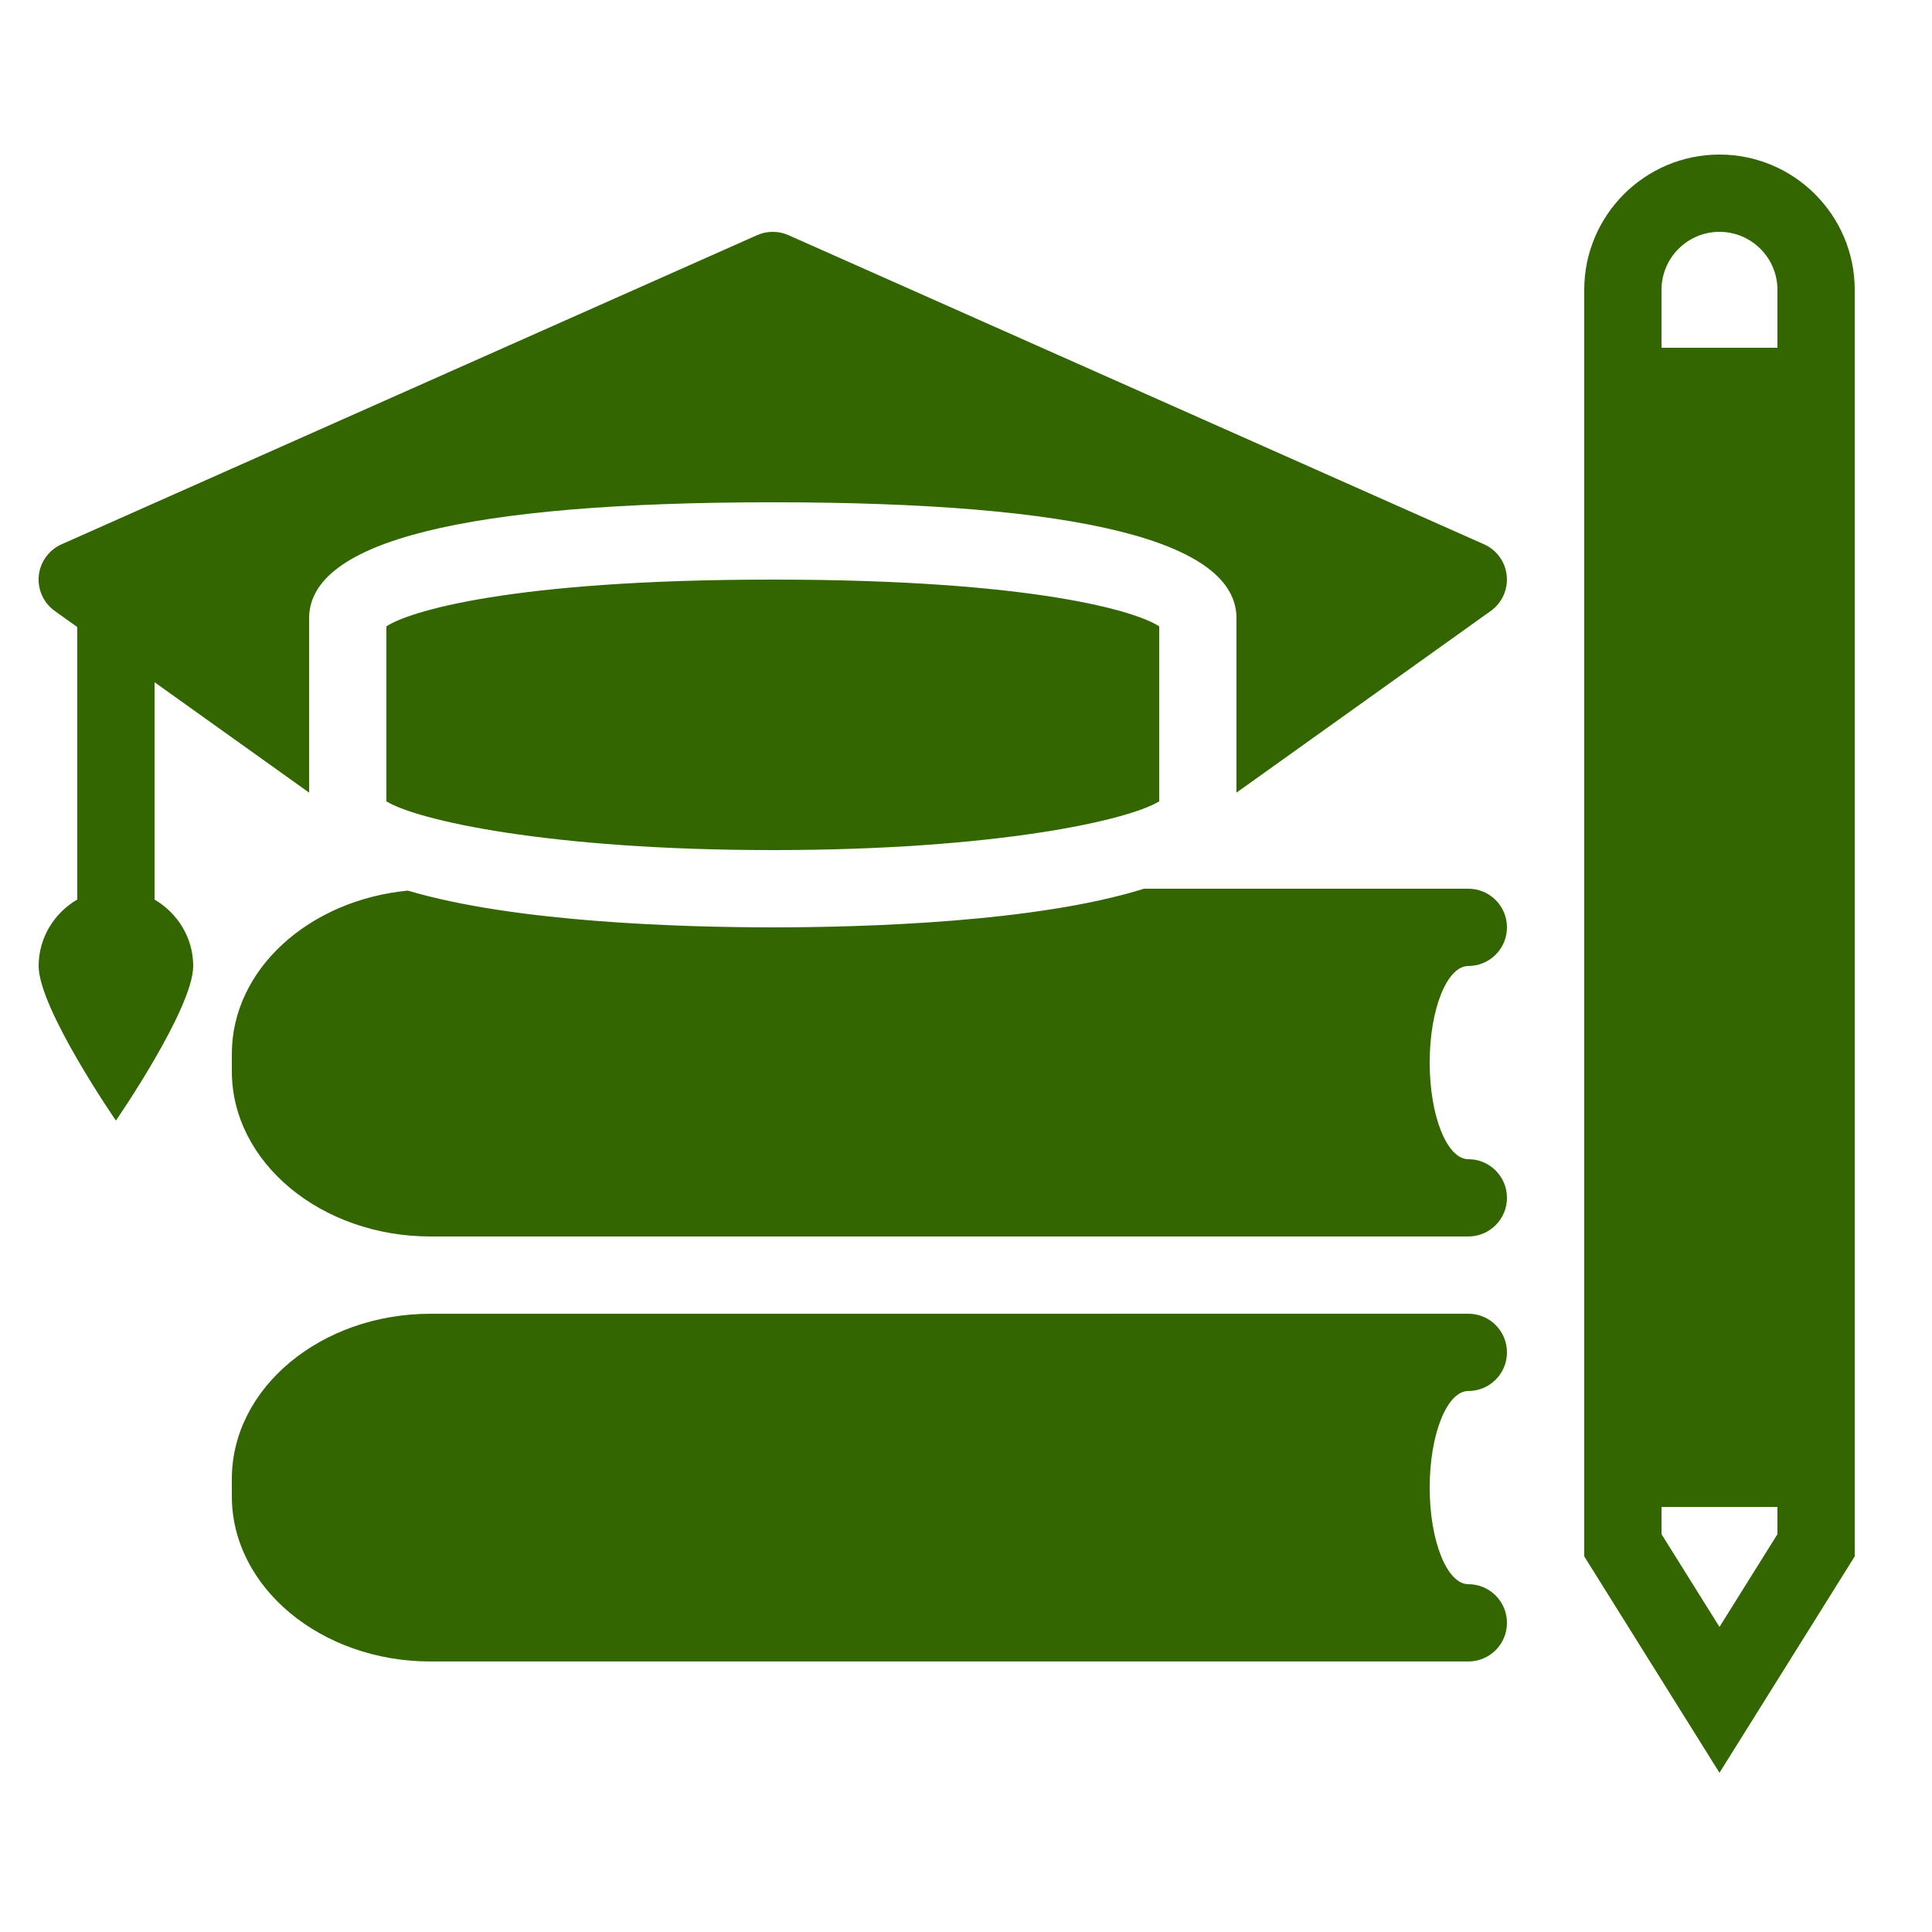<svg xmlns="http://www.w3.org/2000/svg" xmlns:xlink="http://www.w3.org/1999/xlink" viewBox="0,0,256,256" width="250px" height="250px" fill-rule="nonzero"><g fill="#336600" fill-rule="nonzero" stroke="none" stroke-width="1" stroke-linecap="butt" stroke-linejoin="miter" stroke-miterlimit="10" stroke-dasharray="" stroke-dashoffset="0" font-family="none" font-weight="none" font-size="none" text-anchor="none" style="mix-blend-mode: normal"><g transform="scale(5.12,5.12)"><path d="M44.5,4c-1.93,0 -3.5,1.57 -3.5,3.5v32.779l3.5,5.6l3.5,-5.6v-32.779c0,-1.93 -1.57,-3.5 -3.5,-3.5zM20,6c-0.138,0 -0.276,0.028 -0.406,0.086l-18,8c-0.328,0.146 -0.554,0.456 -0.59,0.812c-0.036,0.356 0.122,0.706 0.414,0.914l0.582,0.416v7.051c-0.595,0.348 -1,0.986 -1,1.721c0,1.1 2,4 2,4c0,0 2,-2.9 2,-4c0,-0.734 -0.406,-1.371 -1,-1.719v-5.625l4,2.857v-4.514c0,-1.99 4.037,-3 12,-3c7.963,0 12,1.01 12,3v4.514l6.58,-4.701c0.292,-0.208 0.45,-0.558 0.414,-0.914c-0.036,-0.357 -0.26,-0.667 -0.588,-0.812l-18,-8c-0.13,-0.058 -0.268,-0.086 -0.406,-0.086zM44.5,6c0.827,0 1.5,0.673 1.5,1.5v1.5h-3v-1.5c0,-0.827 0.673,-1.5 1.5,-1.5zM20,15c-6.8,0 -9.437,0.832 -10,1.211v4.527c0.779,0.484 4.184,1.262 10,1.262c5.816,0 9.221,-0.778 10,-1.262v-4.527c-0.562,-0.379 -3.2,-1.211 -10,-1.211zM29.605,23c-2.76,0.868 -7.221,1 -9.605,1c-2.339,0 -6.674,-0.127 -9.445,-0.951c-2.556,0.246 -4.555,2.036 -4.555,4.225v0.451c0,2.357 2.308,4.275 5.143,4.275h26.857c0.553,0 1,-0.447 1,-1c0,-0.553 -0.447,-1 -1,-1c-0.552,0 -1,-1.119 -1,-2.5c0,-1.381 0.448,-2.5 1,-2.5c0.553,0 1,-0.447 1,-1c0,-0.553 -0.447,-1 -1,-1zM11.143,34c-2.835,0 -5.143,1.917 -5.143,4.273v0.451c0,2.357 2.308,4.275 5.143,4.275h26.857c0.553,0 1,-0.447 1,-1c0,-0.553 -0.447,-1 -1,-1c-0.552,0 -1,-1.119 -1,-2.5c0,-1.381 0.448,-2.5 1,-2.5c0.553,0 1,-0.447 1,-1c0,-0.553 -0.447,-1 -1,-1zM43,39h3v0.705l-1.5,2.4l-1.5,-2.4z"></path></g></g></svg>